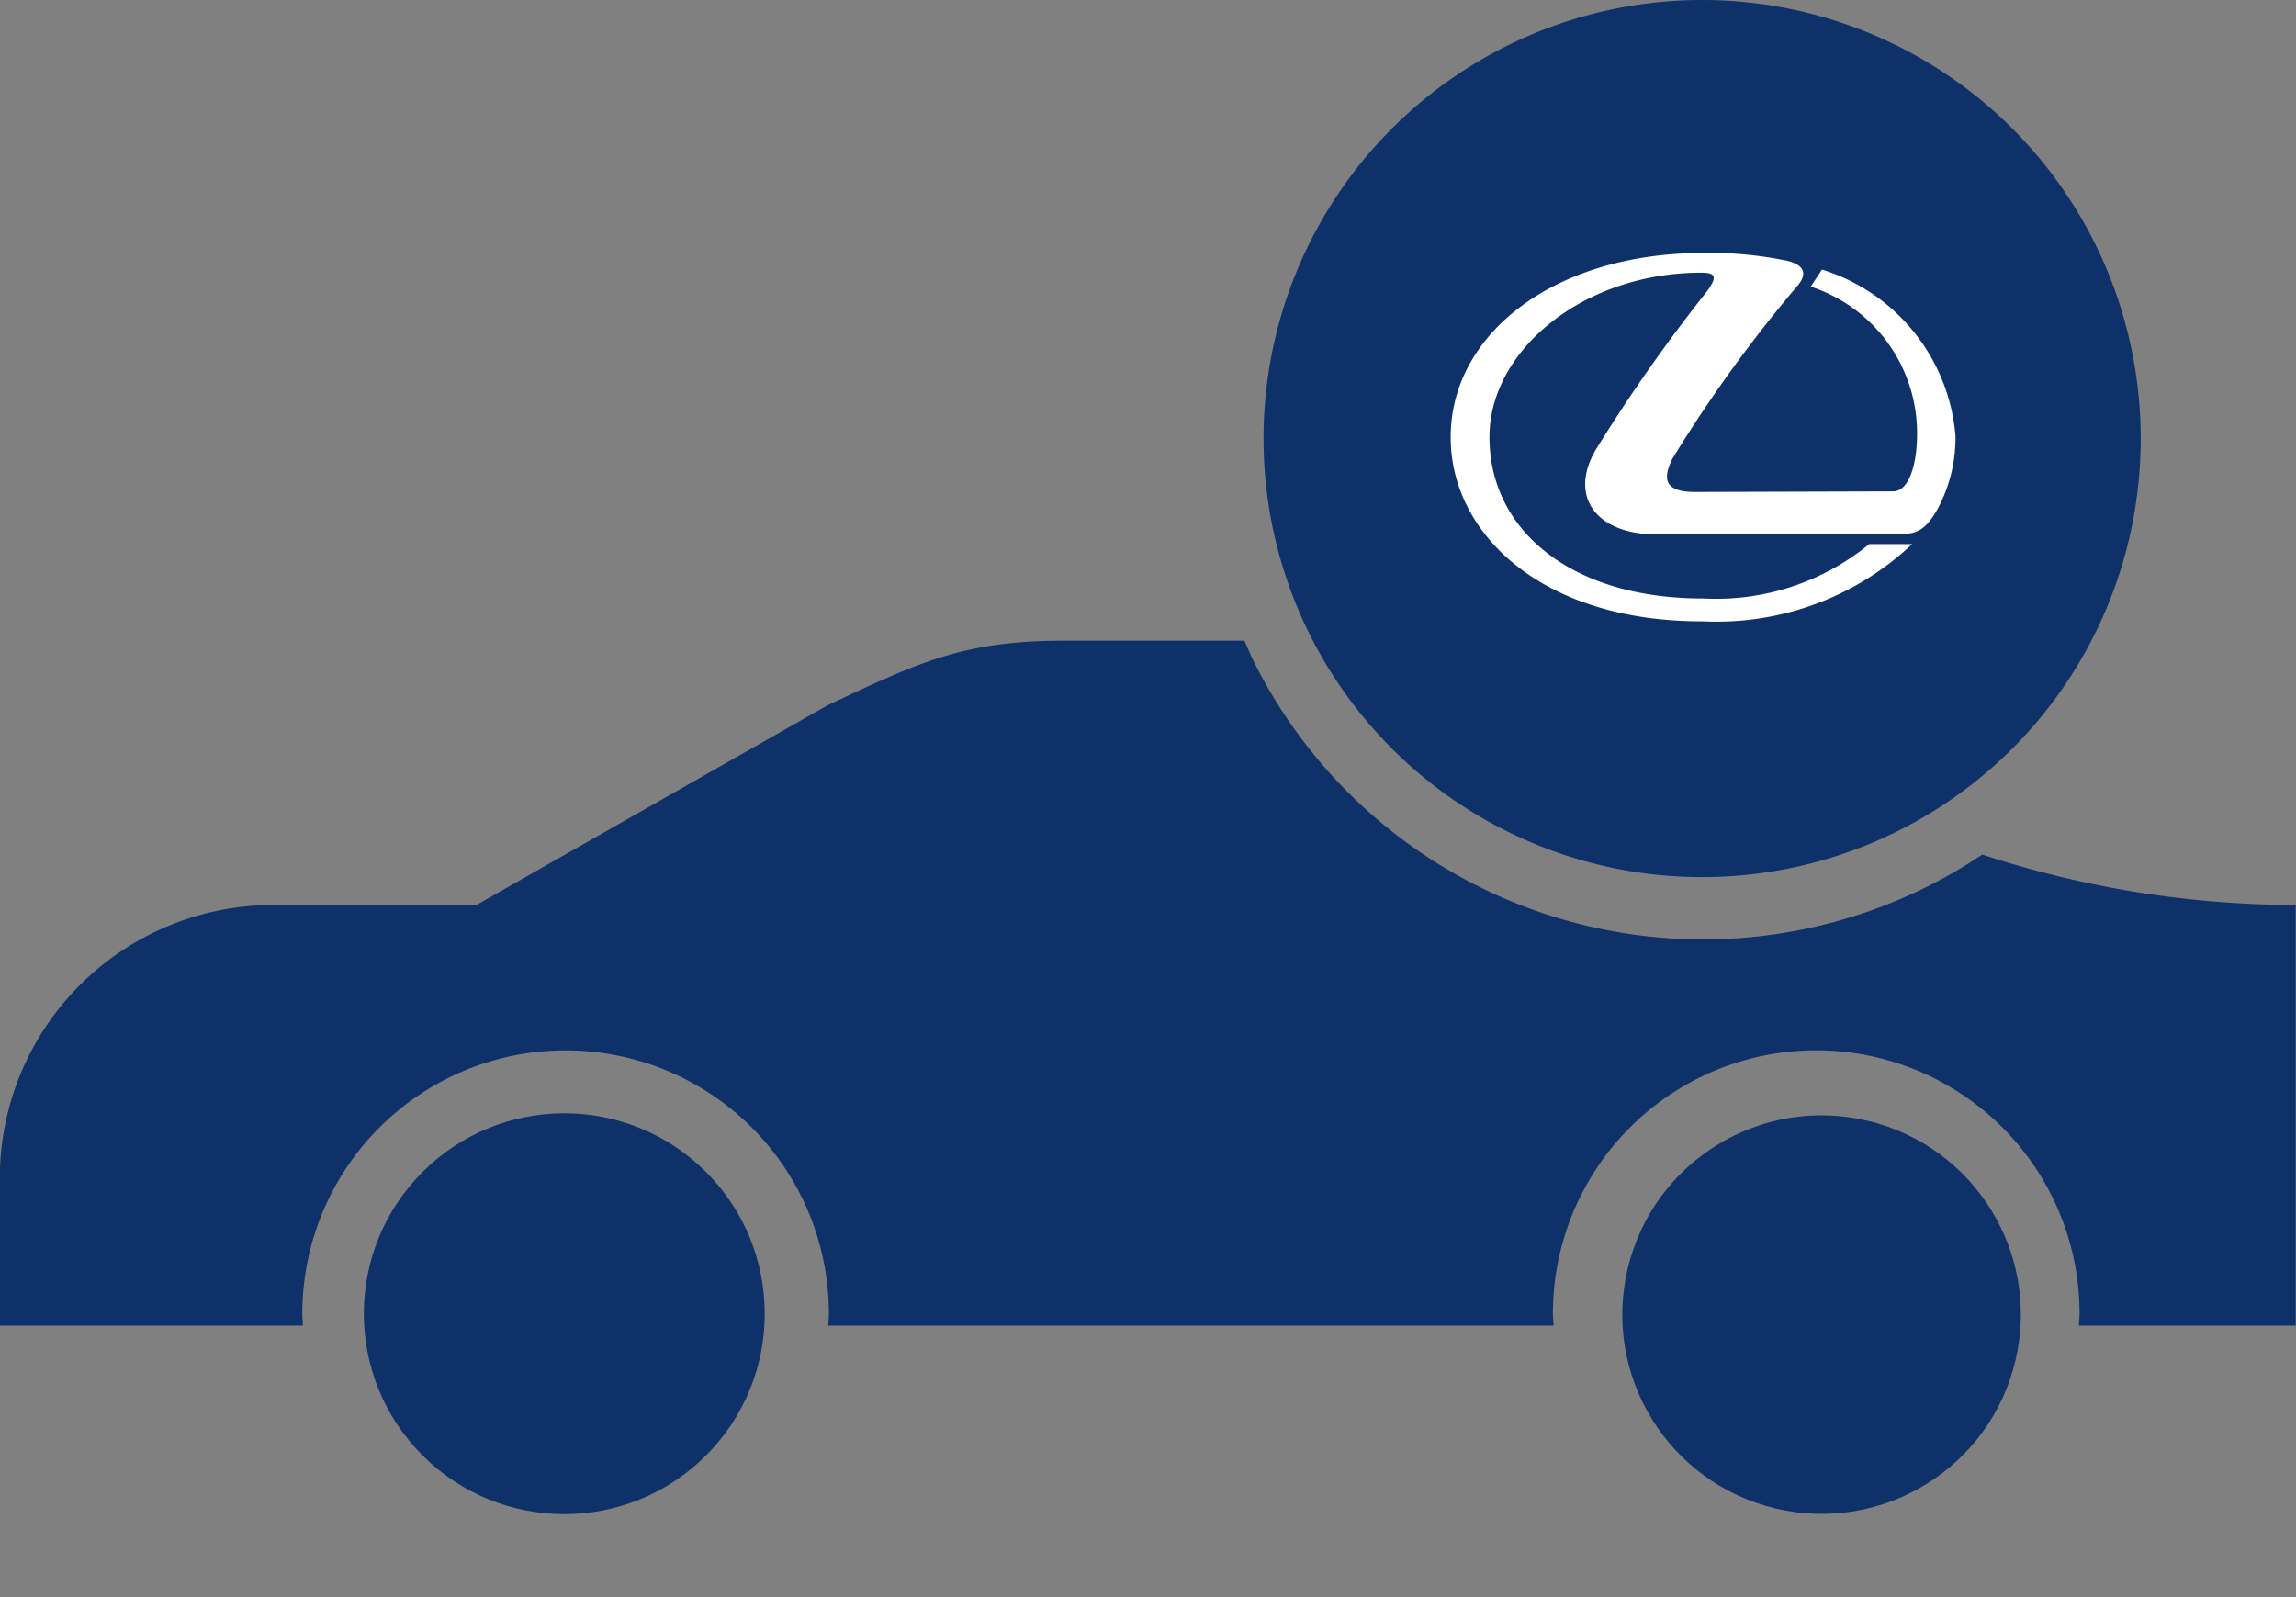 <svg xmlns="http://www.w3.org/2000/svg" width="57.617" height="40.082" viewBox="0 0 57.617 40.082"><rect x="0" y="0" width="57.617" height="40.082" fill="#808080" stroke="none"/><g transform="translate(-797 -3882)"><path d="M9280.138,3670.711h-.032a11.006,11.006,0,1,0,.032,0Z" transform="translate(-8440.408 211.289)" fill="#0f3169"/><path d="M9287.018,3682.811l-.28.425a3.871,3.871,0,0,1,2.669,3.695c0,.757-.2,1.443-.6,1.444l-4.962.015c-.678,0-.88-.238-.575-.839a34.573,34.573,0,0,1,3.156-4.36c.144-.181.266-.463-.264-.6a9.5,9.5,0,0,0-2.145-.2c-3.729.011-6.322,2.036-6.314,4.637.006,2.394,2.268,4.621,6.336,4.608a7.143,7.143,0,0,0,5.244-1.938l-1.077,0a6.06,6.06,0,0,1-4.159,1.364c-3.285.01-5.366-1.686-5.371-4.041-.009-2.17,2.337-4.127,5.3-4.135.355,0,.471.076.1.542a41.036,41.036,0,0,0-2.737,3.91c-.681,1.173.021,2.124,1.552,2.118l6.205-.019c.386,0,.6-.221.824-.618a3.768,3.768,0,0,0,.451-1.835,4.784,4.784,0,0,0-3.354-4.177Z" transform="translate(-8444.299 205.957)" fill="#fff"/><circle cx="5.03" cy="5.03" r="5.03" transform="translate(804.047 3914.969) rotate(-45)" fill="#0f3169"/><ellipse cx="5" cy="5" rx="5" ry="5" transform="translate(836.693 3918.703) rotate(-76.661)" fill="#0f3169"/><path d="M9260.483,3705.655c-.29.194-.585.377-.894.548a12.6,12.6,0,0,1-17.4-5.421c-.08-.162-.146-.329-.22-.494h-4.546c-2.51,0-3.645.553-5.914,1.619l-8.813,5.014h-5.1a6.861,6.861,0,0,0-6.861,6.86v3.695h7.605c0-.1-.013-.2-.013-.3a6.606,6.606,0,1,1,13.213,0c0,.1-.01.2-.015.3h18.2c0-.1-.016-.2-.016-.3a6.608,6.608,0,0,1,13.216,0c0,.1-.011.2-.017.3h5.441V3706.92A25.339,25.339,0,0,1,9260.483,3705.655Z" transform="translate(-8413.74 197.791)" fill="#0f3169"/><path d="M9270.318,3686.56a10.972,10.972,0,1,0,9.819-15.849h-.032a10.969,10.969,0,0,0-9.787,15.849Z" transform="translate(-8440.408 211.289)" fill="none"/></g></svg>